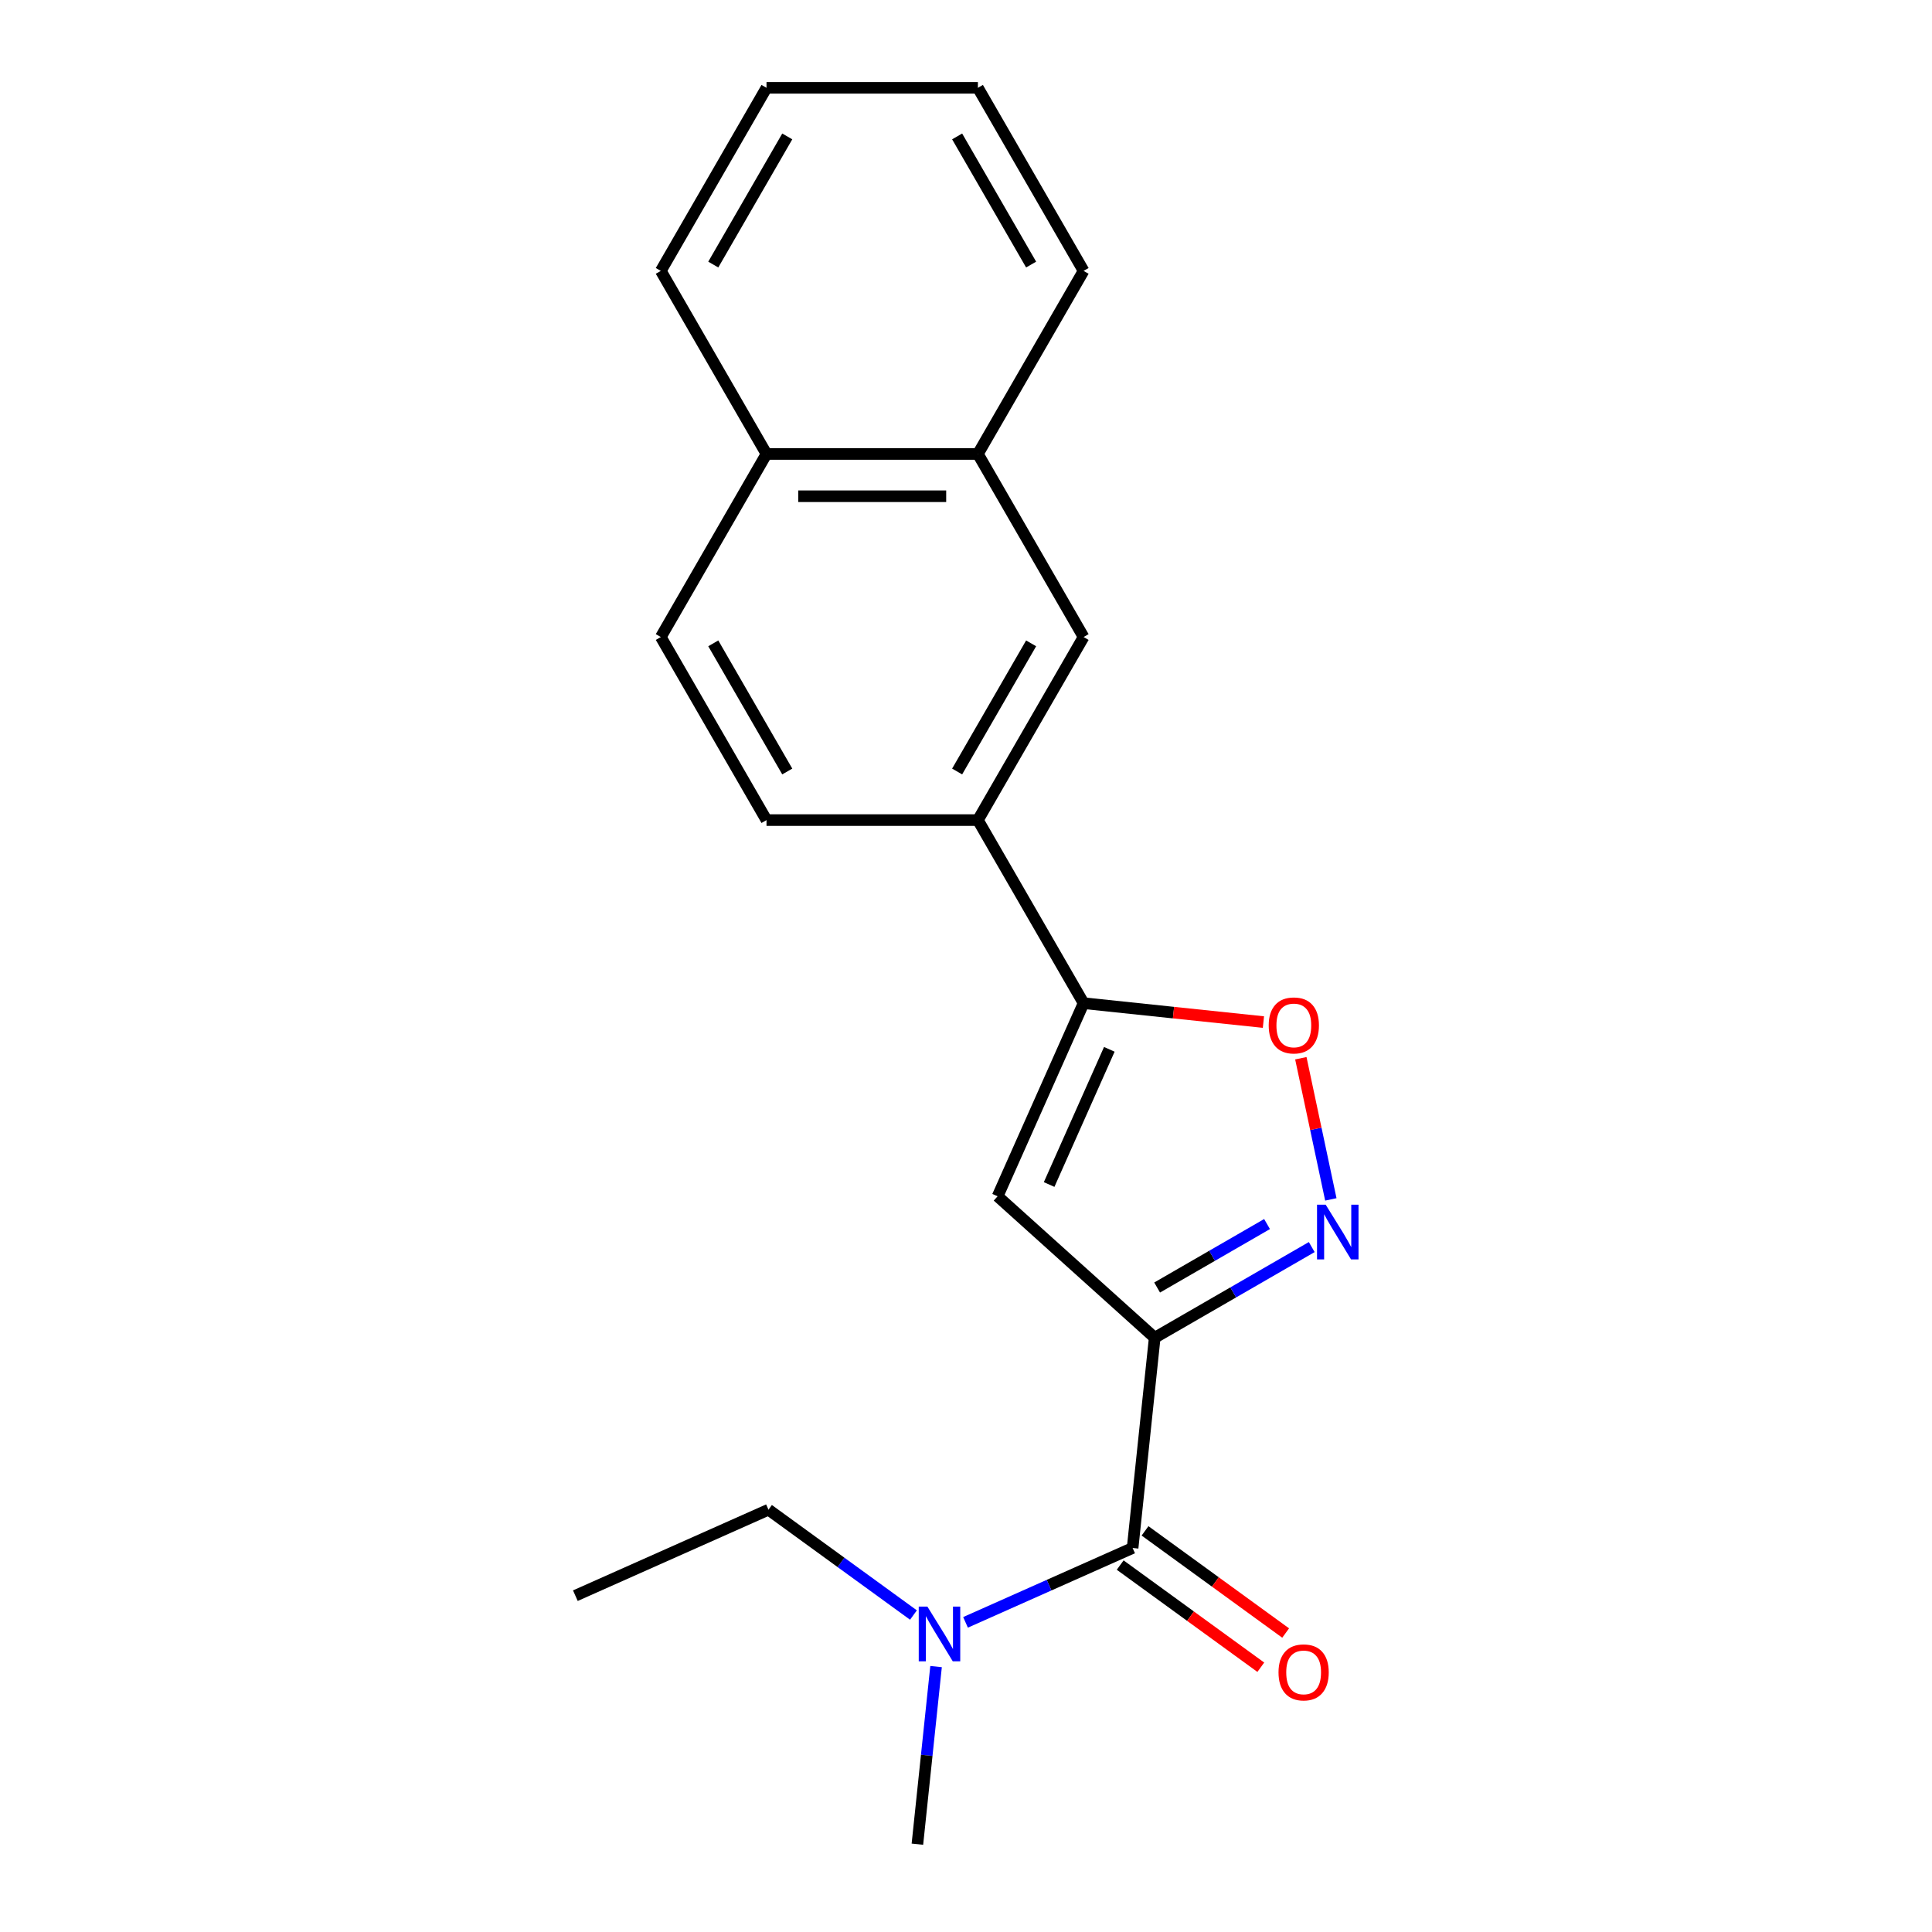 <?xml version='1.0' encoding='iso-8859-1'?>
<svg version='1.1' baseProfile='full'
              xmlns='http://www.w3.org/2000/svg'
                      xmlns:rdkit='http://www.rdkit.org/xml'
                      xmlns:xlink='http://www.w3.org/1999/xlink'
                  xml:space='preserve'
width='1000px' height='1000px' viewBox='0 0 1000 1000'>
<!-- END OF HEADER -->
<rect style='opacity:1.0;fill:#FFFFFF;stroke:none' width='1000' height='1000' x='0' y='0'> </rect>
<path class='bond-0' d='M 597.674,692.409 L 638.315,668.945' style='fill:none;fill-rule:evenodd;stroke:#000000;stroke-width:6px;stroke-linecap:butt;stroke-linejoin:miter;stroke-opacity:1' />
<path class='bond-0' d='M 638.315,668.945 L 678.956,645.481' style='fill:none;fill-rule:evenodd;stroke:#0000FF;stroke-width:6px;stroke-linecap:butt;stroke-linejoin:miter;stroke-opacity:1' />
<path class='bond-0' d='M 598.925,666.418 L 627.373,649.994' style='fill:none;fill-rule:evenodd;stroke:#000000;stroke-width:6px;stroke-linecap:butt;stroke-linejoin:miter;stroke-opacity:1' />
<path class='bond-0' d='M 627.373,649.994 L 655.822,633.569' style='fill:none;fill-rule:evenodd;stroke:#0000FF;stroke-width:6px;stroke-linecap:butt;stroke-linejoin:miter;stroke-opacity:1' />
<path class='bond-1' d='M 597.674,692.409 L 516.362,619.196' style='fill:none;fill-rule:evenodd;stroke:#000000;stroke-width:6px;stroke-linecap:butt;stroke-linejoin:miter;stroke-opacity:1' />
<path class='bond-3' d='M 597.674,692.409 L 586.237,801.226' style='fill:none;fill-rule:evenodd;stroke:#000000;stroke-width:6px;stroke-linecap:butt;stroke-linejoin:miter;stroke-opacity:1' />
<path class='bond-4' d='M 688.84,620.806 L 681.075,584.273' style='fill:none;fill-rule:evenodd;stroke:#0000FF;stroke-width:6px;stroke-linecap:butt;stroke-linejoin:miter;stroke-opacity:1' />
<path class='bond-4' d='M 681.075,584.273 L 673.309,547.74' style='fill:none;fill-rule:evenodd;stroke:#FF0000;stroke-width:6px;stroke-linecap:butt;stroke-linejoin:miter;stroke-opacity:1' />
<path class='bond-2' d='M 516.362,619.196 L 560.866,519.239' style='fill:none;fill-rule:evenodd;stroke:#000000;stroke-width:6px;stroke-linecap:butt;stroke-linejoin:miter;stroke-opacity:1' />
<path class='bond-2' d='M 543.029,613.103 L 574.182,543.133' style='fill:none;fill-rule:evenodd;stroke:#000000;stroke-width:6px;stroke-linecap:butt;stroke-linejoin:miter;stroke-opacity:1' />
<path class='bond-5' d='M 560.866,519.239 L 506.158,424.482' style='fill:none;fill-rule:evenodd;stroke:#000000;stroke-width:6px;stroke-linecap:butt;stroke-linejoin:miter;stroke-opacity:1' />
<path class='bond-20' d='M 560.866,519.239 L 607.406,524.131' style='fill:none;fill-rule:evenodd;stroke:#000000;stroke-width:6px;stroke-linecap:butt;stroke-linejoin:miter;stroke-opacity:1' />
<path class='bond-20' d='M 607.406,524.131 L 653.947,529.022' style='fill:none;fill-rule:evenodd;stroke:#FF0000;stroke-width:6px;stroke-linecap:butt;stroke-linejoin:miter;stroke-opacity:1' />
<path class='bond-7' d='M 586.237,801.226 L 542.997,820.477' style='fill:none;fill-rule:evenodd;stroke:#000000;stroke-width:6px;stroke-linecap:butt;stroke-linejoin:miter;stroke-opacity:1' />
<path class='bond-7' d='M 542.997,820.477 L 499.756,839.729' style='fill:none;fill-rule:evenodd;stroke:#0000FF;stroke-width:6px;stroke-linecap:butt;stroke-linejoin:miter;stroke-opacity:1' />
<path class='bond-9' d='M 579.806,810.077 L 616.198,836.518' style='fill:none;fill-rule:evenodd;stroke:#000000;stroke-width:6px;stroke-linecap:butt;stroke-linejoin:miter;stroke-opacity:1' />
<path class='bond-9' d='M 616.198,836.518 L 652.59,862.958' style='fill:none;fill-rule:evenodd;stroke:#FF0000;stroke-width:6px;stroke-linecap:butt;stroke-linejoin:miter;stroke-opacity:1' />
<path class='bond-9' d='M 592.669,792.374 L 629.06,818.814' style='fill:none;fill-rule:evenodd;stroke:#000000;stroke-width:6px;stroke-linecap:butt;stroke-linejoin:miter;stroke-opacity:1' />
<path class='bond-9' d='M 629.06,818.814 L 665.452,845.254' style='fill:none;fill-rule:evenodd;stroke:#FF0000;stroke-width:6px;stroke-linecap:butt;stroke-linejoin:miter;stroke-opacity:1' />
<path class='bond-6' d='M 506.158,424.482 L 560.866,329.725' style='fill:none;fill-rule:evenodd;stroke:#000000;stroke-width:6px;stroke-linecap:butt;stroke-linejoin:miter;stroke-opacity:1' />
<path class='bond-6' d='M 495.413,399.327 L 533.708,332.997' style='fill:none;fill-rule:evenodd;stroke:#000000;stroke-width:6px;stroke-linecap:butt;stroke-linejoin:miter;stroke-opacity:1' />
<path class='bond-10' d='M 506.158,424.482 L 396.742,424.482' style='fill:none;fill-rule:evenodd;stroke:#000000;stroke-width:6px;stroke-linecap:butt;stroke-linejoin:miter;stroke-opacity:1' />
<path class='bond-8' d='M 560.866,329.725 L 506.158,234.968' style='fill:none;fill-rule:evenodd;stroke:#000000;stroke-width:6px;stroke-linecap:butt;stroke-linejoin:miter;stroke-opacity:1' />
<path class='bond-13' d='M 472.805,835.939 L 435.283,808.677' style='fill:none;fill-rule:evenodd;stroke:#0000FF;stroke-width:6px;stroke-linecap:butt;stroke-linejoin:miter;stroke-opacity:1' />
<path class='bond-13' d='M 435.283,808.677 L 397.762,781.416' style='fill:none;fill-rule:evenodd;stroke:#000000;stroke-width:6px;stroke-linecap:butt;stroke-linejoin:miter;stroke-opacity:1' />
<path class='bond-14' d='M 484.505,862.624 L 479.674,908.585' style='fill:none;fill-rule:evenodd;stroke:#0000FF;stroke-width:6px;stroke-linecap:butt;stroke-linejoin:miter;stroke-opacity:1' />
<path class='bond-14' d='M 479.674,908.585 L 474.844,954.545' style='fill:none;fill-rule:evenodd;stroke:#000000;stroke-width:6px;stroke-linecap:butt;stroke-linejoin:miter;stroke-opacity:1' />
<path class='bond-11' d='M 506.158,234.968 L 396.742,234.968' style='fill:none;fill-rule:evenodd;stroke:#000000;stroke-width:6px;stroke-linecap:butt;stroke-linejoin:miter;stroke-opacity:1' />
<path class='bond-11' d='M 489.746,256.852 L 413.154,256.852' style='fill:none;fill-rule:evenodd;stroke:#000000;stroke-width:6px;stroke-linecap:butt;stroke-linejoin:miter;stroke-opacity:1' />
<path class='bond-15' d='M 506.158,234.968 L 560.866,140.211' style='fill:none;fill-rule:evenodd;stroke:#000000;stroke-width:6px;stroke-linecap:butt;stroke-linejoin:miter;stroke-opacity:1' />
<path class='bond-12' d='M 396.742,424.482 L 342.034,329.725' style='fill:none;fill-rule:evenodd;stroke:#000000;stroke-width:6px;stroke-linecap:butt;stroke-linejoin:miter;stroke-opacity:1' />
<path class='bond-12' d='M 407.487,399.327 L 369.192,332.997' style='fill:none;fill-rule:evenodd;stroke:#000000;stroke-width:6px;stroke-linecap:butt;stroke-linejoin:miter;stroke-opacity:1' />
<path class='bond-16' d='M 396.742,234.968 L 342.034,140.211' style='fill:none;fill-rule:evenodd;stroke:#000000;stroke-width:6px;stroke-linecap:butt;stroke-linejoin:miter;stroke-opacity:1' />
<path class='bond-21' d='M 396.742,234.968 L 342.034,329.725' style='fill:none;fill-rule:evenodd;stroke:#000000;stroke-width:6px;stroke-linecap:butt;stroke-linejoin:miter;stroke-opacity:1' />
<path class='bond-17' d='M 397.762,781.416 L 297.805,825.919' style='fill:none;fill-rule:evenodd;stroke:#000000;stroke-width:6px;stroke-linecap:butt;stroke-linejoin:miter;stroke-opacity:1' />
<path class='bond-18' d='M 560.866,140.211 L 506.158,45.455' style='fill:none;fill-rule:evenodd;stroke:#000000;stroke-width:6px;stroke-linecap:butt;stroke-linejoin:miter;stroke-opacity:1' />
<path class='bond-18' d='M 533.708,136.94 L 495.413,70.61' style='fill:none;fill-rule:evenodd;stroke:#000000;stroke-width:6px;stroke-linecap:butt;stroke-linejoin:miter;stroke-opacity:1' />
<path class='bond-22' d='M 342.034,140.211 L 396.742,45.455' style='fill:none;fill-rule:evenodd;stroke:#000000;stroke-width:6px;stroke-linecap:butt;stroke-linejoin:miter;stroke-opacity:1' />
<path class='bond-22' d='M 369.192,136.94 L 407.487,70.61' style='fill:none;fill-rule:evenodd;stroke:#000000;stroke-width:6px;stroke-linecap:butt;stroke-linejoin:miter;stroke-opacity:1' />
<path class='bond-19' d='M 506.158,45.455 L 396.742,45.455' style='fill:none;fill-rule:evenodd;stroke:#000000;stroke-width:6px;stroke-linecap:butt;stroke-linejoin:miter;stroke-opacity:1' />
<path  class='atom-1' d='M 686.171 623.541
L 695.451 638.541
Q 696.371 640.021, 697.851 642.701
Q 699.331 645.381, 699.411 645.541
L 699.411 623.541
L 703.171 623.541
L 703.171 651.861
L 699.291 651.861
L 689.331 635.461
Q 688.171 633.541, 686.931 631.341
Q 685.731 629.141, 685.371 628.461
L 685.371 651.861
L 681.691 651.861
L 681.691 623.541
L 686.171 623.541
' fill='#0000FF'/>
<path  class='atom-5' d='M 656.682 530.756
Q 656.682 523.956, 660.042 520.156
Q 663.402 516.356, 669.682 516.356
Q 675.962 516.356, 679.322 520.156
Q 682.682 523.956, 682.682 530.756
Q 682.682 537.636, 679.282 541.556
Q 675.882 545.436, 669.682 545.436
Q 663.442 545.436, 660.042 541.556
Q 656.682 537.676, 656.682 530.756
M 669.682 542.236
Q 674.002 542.236, 676.322 539.356
Q 678.682 536.436, 678.682 530.756
Q 678.682 525.196, 676.322 522.396
Q 674.002 519.556, 669.682 519.556
Q 665.362 519.556, 663.002 522.356
Q 660.682 525.156, 660.682 530.756
Q 660.682 536.476, 663.002 539.356
Q 665.362 542.236, 669.682 542.236
' fill='#FF0000'/>
<path  class='atom-8' d='M 480.021 831.569
L 489.301 846.569
Q 490.221 848.049, 491.701 850.729
Q 493.181 853.409, 493.261 853.569
L 493.261 831.569
L 497.021 831.569
L 497.021 859.889
L 493.141 859.889
L 483.181 843.489
Q 482.021 841.569, 480.781 839.369
Q 479.581 837.169, 479.221 836.489
L 479.221 859.889
L 475.541 859.889
L 475.541 831.569
L 480.021 831.569
' fill='#0000FF'/>
<path  class='atom-10' d='M 661.757 865.619
Q 661.757 858.819, 665.117 855.019
Q 668.477 851.219, 674.757 851.219
Q 681.037 851.219, 684.397 855.019
Q 687.757 858.819, 687.757 865.619
Q 687.757 872.499, 684.357 876.419
Q 680.957 880.299, 674.757 880.299
Q 668.517 880.299, 665.117 876.419
Q 661.757 872.539, 661.757 865.619
M 674.757 877.099
Q 679.077 877.099, 681.397 874.219
Q 683.757 871.299, 683.757 865.619
Q 683.757 860.059, 681.397 857.259
Q 679.077 854.419, 674.757 854.419
Q 670.437 854.419, 668.077 857.219
Q 665.757 860.019, 665.757 865.619
Q 665.757 871.339, 668.077 874.219
Q 670.437 877.099, 674.757 877.099
' fill='#FF0000'/>
</svg>
